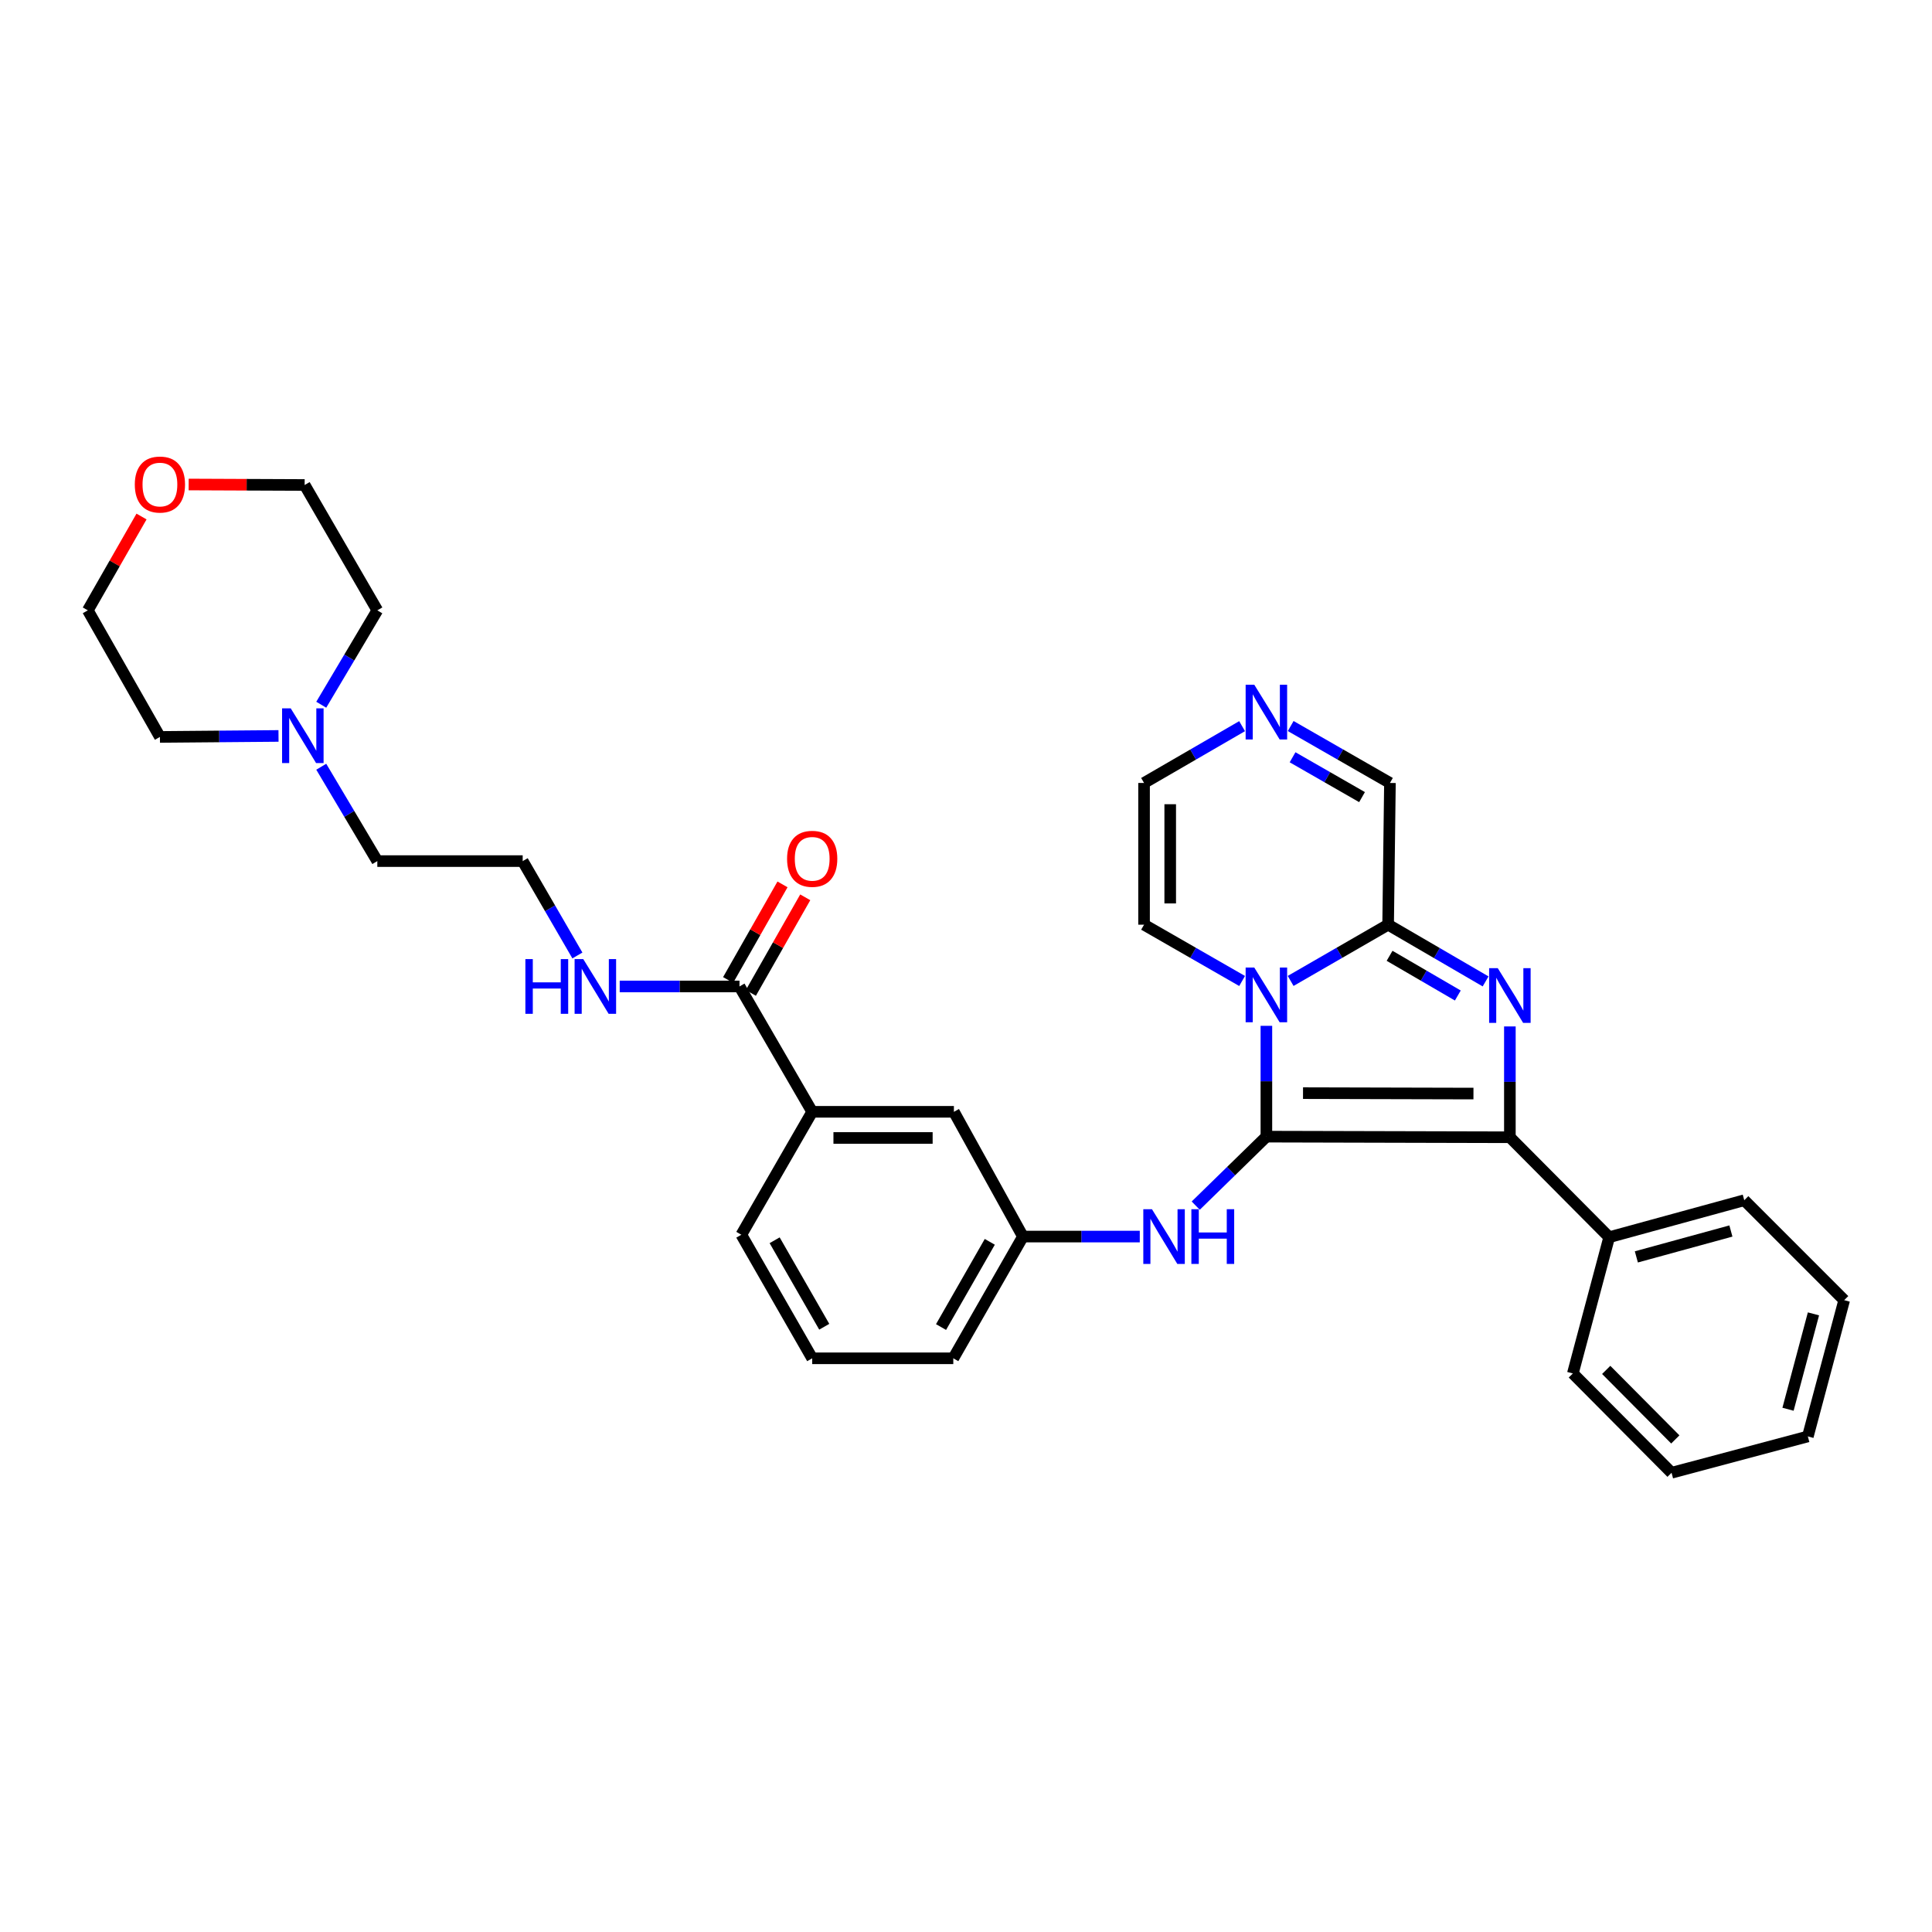 <?xml version='1.0' encoding='iso-8859-1'?>
<svg version='1.1' baseProfile='full'
              xmlns='http://www.w3.org/2000/svg'
                      xmlns:rdkit='http://www.rdkit.org/xml'
                      xmlns:xlink='http://www.w3.org/1999/xlink'
                  xml:space='preserve'
width='1000px' height='1000px' viewBox='0 0 1000 1000'>
<!-- END OF HEADER -->
<rect style='opacity:1.0;fill:#FFFFFF;stroke:none' width='1000' height='1000' x='0' y='0'> </rect>
<path class='bond-0' d='M 655.48,588.326 L 655.48,559.646' style='fill:none;fill-rule:evenodd;stroke:#000000;stroke-width:6px;stroke-linecap:butt;stroke-linejoin:miter;stroke-opacity:1' />
<path class='bond-0' d='M 655.48,559.646 L 655.48,530.966' style='fill:none;fill-rule:evenodd;stroke:#0000FF;stroke-width:6px;stroke-linecap:butt;stroke-linejoin:miter;stroke-opacity:1' />
<path class='bond-2' d='M 655.48,588.326 L 781.508,588.642' style='fill:none;fill-rule:evenodd;stroke:#000000;stroke-width:6px;stroke-linecap:butt;stroke-linejoin:miter;stroke-opacity:1' />
<path class='bond-2' d='M 674.44,565.806 L 762.66,566.027' style='fill:none;fill-rule:evenodd;stroke:#000000;stroke-width:6px;stroke-linecap:butt;stroke-linejoin:miter;stroke-opacity:1' />
<path class='bond-4' d='M 655.48,588.326 L 637.195,606.18' style='fill:none;fill-rule:evenodd;stroke:#000000;stroke-width:6px;stroke-linecap:butt;stroke-linejoin:miter;stroke-opacity:1' />
<path class='bond-4' d='M 637.195,606.18 L 618.909,624.034' style='fill:none;fill-rule:evenodd;stroke:#0000FF;stroke-width:6px;stroke-linecap:butt;stroke-linejoin:miter;stroke-opacity:1' />
<path class='bond-3' d='M 668.038,507.726 L 693.264,493.17' style='fill:none;fill-rule:evenodd;stroke:#0000FF;stroke-width:6px;stroke-linecap:butt;stroke-linejoin:miter;stroke-opacity:1' />
<path class='bond-3' d='M 693.264,493.17 L 718.49,478.615' style='fill:none;fill-rule:evenodd;stroke:#000000;stroke-width:6px;stroke-linecap:butt;stroke-linejoin:miter;stroke-opacity:1' />
<path class='bond-7' d='M 642.914,507.757 L 617.538,493.186' style='fill:none;fill-rule:evenodd;stroke:#0000FF;stroke-width:6px;stroke-linecap:butt;stroke-linejoin:miter;stroke-opacity:1' />
<path class='bond-7' d='M 617.538,493.186 L 592.161,478.615' style='fill:none;fill-rule:evenodd;stroke:#000000;stroke-width:6px;stroke-linecap:butt;stroke-linejoin:miter;stroke-opacity:1' />
<path class='bond-1' d='M 781.508,531.282 L 781.508,559.962' style='fill:none;fill-rule:evenodd;stroke:#0000FF;stroke-width:6px;stroke-linecap:butt;stroke-linejoin:miter;stroke-opacity:1' />
<path class='bond-1' d='M 781.508,559.962 L 781.508,588.642' style='fill:none;fill-rule:evenodd;stroke:#000000;stroke-width:6px;stroke-linecap:butt;stroke-linejoin:miter;stroke-opacity:1' />
<path class='bond-32' d='M 768.945,507.977 L 743.717,493.296' style='fill:none;fill-rule:evenodd;stroke:#0000FF;stroke-width:6px;stroke-linecap:butt;stroke-linejoin:miter;stroke-opacity:1' />
<path class='bond-32' d='M 743.717,493.296 L 718.49,478.615' style='fill:none;fill-rule:evenodd;stroke:#000000;stroke-width:6px;stroke-linecap:butt;stroke-linejoin:miter;stroke-opacity:1' />
<path class='bond-32' d='M 754.566,515.276 L 736.907,504.999' style='fill:none;fill-rule:evenodd;stroke:#0000FF;stroke-width:6px;stroke-linecap:butt;stroke-linejoin:miter;stroke-opacity:1' />
<path class='bond-32' d='M 736.907,504.999 L 719.247,494.723' style='fill:none;fill-rule:evenodd;stroke:#000000;stroke-width:6px;stroke-linecap:butt;stroke-linejoin:miter;stroke-opacity:1' />
<path class='bond-11' d='M 781.508,588.642 L 832.911,640.376' style='fill:none;fill-rule:evenodd;stroke:#000000;stroke-width:6px;stroke-linecap:butt;stroke-linejoin:miter;stroke-opacity:1' />
<path class='bond-10' d='M 718.49,478.615 L 719.43,405.261' style='fill:none;fill-rule:evenodd;stroke:#000000;stroke-width:6px;stroke-linecap:butt;stroke-linejoin:miter;stroke-opacity:1' />
<path class='bond-13' d='M 589.946,640.045 L 559.71,640.045' style='fill:none;fill-rule:evenodd;stroke:#0000FF;stroke-width:6px;stroke-linecap:butt;stroke-linejoin:miter;stroke-opacity:1' />
<path class='bond-13' d='M 559.71,640.045 L 529.474,640.045' style='fill:none;fill-rule:evenodd;stroke:#000000;stroke-width:6px;stroke-linecap:butt;stroke-linejoin:miter;stroke-opacity:1' />
<path class='bond-5' d='M 382.758,510.586 L 420.387,575.47' style='fill:none;fill-rule:evenodd;stroke:#000000;stroke-width:6px;stroke-linecap:butt;stroke-linejoin:miter;stroke-opacity:1' />
<path class='bond-15' d='M 388.643,513.934 L 402.718,489.192' style='fill:none;fill-rule:evenodd;stroke:#000000;stroke-width:6px;stroke-linecap:butt;stroke-linejoin:miter;stroke-opacity:1' />
<path class='bond-15' d='M 402.718,489.192 L 416.793,464.449' style='fill:none;fill-rule:evenodd;stroke:#FF0000;stroke-width:6px;stroke-linecap:butt;stroke-linejoin:miter;stroke-opacity:1' />
<path class='bond-15' d='M 376.873,507.239 L 390.948,482.496' style='fill:none;fill-rule:evenodd;stroke:#000000;stroke-width:6px;stroke-linecap:butt;stroke-linejoin:miter;stroke-opacity:1' />
<path class='bond-15' d='M 390.948,482.496 L 405.023,457.754' style='fill:none;fill-rule:evenodd;stroke:#FF0000;stroke-width:6px;stroke-linecap:butt;stroke-linejoin:miter;stroke-opacity:1' />
<path class='bond-16' d='M 382.758,510.586 L 351.759,510.586' style='fill:none;fill-rule:evenodd;stroke:#000000;stroke-width:6px;stroke-linecap:butt;stroke-linejoin:miter;stroke-opacity:1' />
<path class='bond-16' d='M 351.759,510.586 L 320.761,510.586' style='fill:none;fill-rule:evenodd;stroke:#0000FF;stroke-width:6px;stroke-linecap:butt;stroke-linejoin:miter;stroke-opacity:1' />
<path class='bond-6' d='M 642.91,375.861 L 617.536,390.561' style='fill:none;fill-rule:evenodd;stroke:#0000FF;stroke-width:6px;stroke-linecap:butt;stroke-linejoin:miter;stroke-opacity:1' />
<path class='bond-6' d='M 617.536,390.561 L 592.161,405.261' style='fill:none;fill-rule:evenodd;stroke:#000000;stroke-width:6px;stroke-linecap:butt;stroke-linejoin:miter;stroke-opacity:1' />
<path class='bond-33' d='M 668.063,375.797 L 693.747,390.529' style='fill:none;fill-rule:evenodd;stroke:#0000FF;stroke-width:6px;stroke-linecap:butt;stroke-linejoin:miter;stroke-opacity:1' />
<path class='bond-33' d='M 693.747,390.529 L 719.43,405.261' style='fill:none;fill-rule:evenodd;stroke:#000000;stroke-width:6px;stroke-linecap:butt;stroke-linejoin:miter;stroke-opacity:1' />
<path class='bond-33' d='M 669.031,391.963 L 687.009,402.275' style='fill:none;fill-rule:evenodd;stroke:#0000FF;stroke-width:6px;stroke-linecap:butt;stroke-linejoin:miter;stroke-opacity:1' />
<path class='bond-33' d='M 687.009,402.275 L 704.988,412.587' style='fill:none;fill-rule:evenodd;stroke:#000000;stroke-width:6px;stroke-linecap:butt;stroke-linejoin:miter;stroke-opacity:1' />
<path class='bond-12' d='M 592.161,478.615 L 592.161,405.261' style='fill:none;fill-rule:evenodd;stroke:#000000;stroke-width:6px;stroke-linecap:butt;stroke-linejoin:miter;stroke-opacity:1' />
<path class='bond-12' d='M 605.702,467.612 L 605.702,416.264' style='fill:none;fill-rule:evenodd;stroke:#000000;stroke-width:6px;stroke-linecap:butt;stroke-linejoin:miter;stroke-opacity:1' />
<path class='bond-8' d='M 420.387,575.47 L 493.734,575.47' style='fill:none;fill-rule:evenodd;stroke:#000000;stroke-width:6px;stroke-linecap:butt;stroke-linejoin:miter;stroke-opacity:1' />
<path class='bond-8' d='M 431.389,589.011 L 482.732,589.011' style='fill:none;fill-rule:evenodd;stroke:#000000;stroke-width:6px;stroke-linecap:butt;stroke-linejoin:miter;stroke-opacity:1' />
<path class='bond-34' d='M 420.387,575.47 L 383.706,639.105' style='fill:none;fill-rule:evenodd;stroke:#000000;stroke-width:6px;stroke-linecap:butt;stroke-linejoin:miter;stroke-opacity:1' />
<path class='bond-9' d='M 166.28,396.859 L 180.79,421.281' style='fill:none;fill-rule:evenodd;stroke:#0000FF;stroke-width:6px;stroke-linecap:butt;stroke-linejoin:miter;stroke-opacity:1' />
<path class='bond-9' d='M 180.79,421.281 L 195.3,445.703' style='fill:none;fill-rule:evenodd;stroke:#000000;stroke-width:6px;stroke-linecap:butt;stroke-linejoin:miter;stroke-opacity:1' />
<path class='bond-20' d='M 166.279,364.765 L 180.789,340.339' style='fill:none;fill-rule:evenodd;stroke:#0000FF;stroke-width:6px;stroke-linecap:butt;stroke-linejoin:miter;stroke-opacity:1' />
<path class='bond-20' d='M 180.789,340.339 L 195.3,315.913' style='fill:none;fill-rule:evenodd;stroke:#000000;stroke-width:6px;stroke-linecap:butt;stroke-linejoin:miter;stroke-opacity:1' />
<path class='bond-21' d='M 144.156,380.918 L 113.466,381.177' style='fill:none;fill-rule:evenodd;stroke:#0000FF;stroke-width:6px;stroke-linecap:butt;stroke-linejoin:miter;stroke-opacity:1' />
<path class='bond-21' d='M 113.466,381.177 L 82.775,381.436' style='fill:none;fill-rule:evenodd;stroke:#000000;stroke-width:6px;stroke-linecap:butt;stroke-linejoin:miter;stroke-opacity:1' />
<path class='bond-27' d='M 832.911,640.376 L 902.827,621.238' style='fill:none;fill-rule:evenodd;stroke:#000000;stroke-width:6px;stroke-linecap:butt;stroke-linejoin:miter;stroke-opacity:1' />
<path class='bond-27' d='M 846.973,650.566 L 895.914,637.169' style='fill:none;fill-rule:evenodd;stroke:#000000;stroke-width:6px;stroke-linecap:butt;stroke-linejoin:miter;stroke-opacity:1' />
<path class='bond-28' d='M 832.911,640.376 L 814.104,710.894' style='fill:none;fill-rule:evenodd;stroke:#000000;stroke-width:6px;stroke-linecap:butt;stroke-linejoin:miter;stroke-opacity:1' />
<path class='bond-14' d='M 529.474,640.045 L 493.734,575.47' style='fill:none;fill-rule:evenodd;stroke:#000000;stroke-width:6px;stroke-linecap:butt;stroke-linejoin:miter;stroke-opacity:1' />
<path class='bond-24' d='M 529.474,640.045 L 493.425,703.055' style='fill:none;fill-rule:evenodd;stroke:#000000;stroke-width:6px;stroke-linecap:butt;stroke-linejoin:miter;stroke-opacity:1' />
<path class='bond-24' d='M 512.313,642.772 L 487.079,686.879' style='fill:none;fill-rule:evenodd;stroke:#000000;stroke-width:6px;stroke-linecap:butt;stroke-linejoin:miter;stroke-opacity:1' />
<path class='bond-18' d='M 298.86,494.551 L 284.701,470.127' style='fill:none;fill-rule:evenodd;stroke:#0000FF;stroke-width:6px;stroke-linecap:butt;stroke-linejoin:miter;stroke-opacity:1' />
<path class='bond-18' d='M 284.701,470.127 L 270.542,445.703' style='fill:none;fill-rule:evenodd;stroke:#000000;stroke-width:6px;stroke-linecap:butt;stroke-linejoin:miter;stroke-opacity:1' />
<path class='bond-17' d='M 73.251,267.352 L 59.353,291.633' style='fill:none;fill-rule:evenodd;stroke:#FF0000;stroke-width:6px;stroke-linecap:butt;stroke-linejoin:miter;stroke-opacity:1' />
<path class='bond-17' d='M 59.353,291.633 L 45.455,315.913' style='fill:none;fill-rule:evenodd;stroke:#000000;stroke-width:6px;stroke-linecap:butt;stroke-linejoin:miter;stroke-opacity:1' />
<path class='bond-36' d='M 97.648,250.777 L 127.667,250.903' style='fill:none;fill-rule:evenodd;stroke:#FF0000;stroke-width:6px;stroke-linecap:butt;stroke-linejoin:miter;stroke-opacity:1' />
<path class='bond-36' d='M 127.667,250.903 L 157.686,251.03' style='fill:none;fill-rule:evenodd;stroke:#000000;stroke-width:6px;stroke-linecap:butt;stroke-linejoin:miter;stroke-opacity:1' />
<path class='bond-19' d='M 270.542,445.703 L 195.3,445.703' style='fill:none;fill-rule:evenodd;stroke:#000000;stroke-width:6px;stroke-linecap:butt;stroke-linejoin:miter;stroke-opacity:1' />
<path class='bond-25' d='M 195.3,315.913 L 157.686,251.03' style='fill:none;fill-rule:evenodd;stroke:#000000;stroke-width:6px;stroke-linecap:butt;stroke-linejoin:miter;stroke-opacity:1' />
<path class='bond-26' d='M 82.775,381.436 L 45.455,315.913' style='fill:none;fill-rule:evenodd;stroke:#000000;stroke-width:6px;stroke-linecap:butt;stroke-linejoin:miter;stroke-opacity:1' />
<path class='bond-22' d='M 383.706,639.105 L 420.387,703.055' style='fill:none;fill-rule:evenodd;stroke:#000000;stroke-width:6px;stroke-linecap:butt;stroke-linejoin:miter;stroke-opacity:1' />
<path class='bond-22' d='M 400.954,641.96 L 426.631,686.725' style='fill:none;fill-rule:evenodd;stroke:#000000;stroke-width:6px;stroke-linecap:butt;stroke-linejoin:miter;stroke-opacity:1' />
<path class='bond-23' d='M 420.387,703.055 L 493.425,703.055' style='fill:none;fill-rule:evenodd;stroke:#000000;stroke-width:6px;stroke-linecap:butt;stroke-linejoin:miter;stroke-opacity:1' />
<path class='bond-30' d='M 902.827,621.238 L 954.545,672.972' style='fill:none;fill-rule:evenodd;stroke:#000000;stroke-width:6px;stroke-linecap:butt;stroke-linejoin:miter;stroke-opacity:1' />
<path class='bond-29' d='M 814.104,710.894 L 865.198,762.304' style='fill:none;fill-rule:evenodd;stroke:#000000;stroke-width:6px;stroke-linecap:butt;stroke-linejoin:miter;stroke-opacity:1' />
<path class='bond-29' d='M 831.372,709.06 L 867.138,745.047' style='fill:none;fill-rule:evenodd;stroke:#000000;stroke-width:6px;stroke-linecap:butt;stroke-linejoin:miter;stroke-opacity:1' />
<path class='bond-31' d='M 865.198,762.304 L 935.739,743.497' style='fill:none;fill-rule:evenodd;stroke:#000000;stroke-width:6px;stroke-linecap:butt;stroke-linejoin:miter;stroke-opacity:1' />
<path class='bond-35' d='M 954.545,672.972 L 935.739,743.497' style='fill:none;fill-rule:evenodd;stroke:#000000;stroke-width:6px;stroke-linecap:butt;stroke-linejoin:miter;stroke-opacity:1' />
<path class='bond-35' d='M 938.641,680.062 L 925.476,729.43' style='fill:none;fill-rule:evenodd;stroke:#000000;stroke-width:6px;stroke-linecap:butt;stroke-linejoin:miter;stroke-opacity:1' />
<path  class='atom-1' d='M 649.22 500.812
L 658.5 515.812
Q 659.42 517.292, 660.9 519.972
Q 662.38 522.652, 662.46 522.812
L 662.46 500.812
L 666.22 500.812
L 666.22 529.132
L 662.34 529.132
L 652.38 512.732
Q 651.22 510.812, 649.98 508.612
Q 648.78 506.412, 648.42 505.732
L 648.42 529.132
L 644.74 529.132
L 644.74 500.812
L 649.22 500.812
' fill='#0000FF'/>
<path  class='atom-2' d='M 775.248 501.128
L 784.528 516.128
Q 785.448 517.608, 786.928 520.288
Q 788.408 522.968, 788.488 523.128
L 788.488 501.128
L 792.248 501.128
L 792.248 529.448
L 788.368 529.448
L 778.408 513.048
Q 777.248 511.128, 776.008 508.928
Q 774.808 506.728, 774.448 506.048
L 774.448 529.448
L 770.768 529.448
L 770.768 501.128
L 775.248 501.128
' fill='#0000FF'/>
<path  class='atom-5' d='M 596.252 625.885
L 605.532 640.885
Q 606.452 642.365, 607.932 645.045
Q 609.412 647.725, 609.492 647.885
L 609.492 625.885
L 613.252 625.885
L 613.252 654.205
L 609.372 654.205
L 599.412 637.805
Q 598.252 635.885, 597.012 633.685
Q 595.812 631.485, 595.452 630.805
L 595.452 654.205
L 591.772 654.205
L 591.772 625.885
L 596.252 625.885
' fill='#0000FF'/>
<path  class='atom-5' d='M 616.652 625.885
L 620.492 625.885
L 620.492 637.925
L 634.972 637.925
L 634.972 625.885
L 638.812 625.885
L 638.812 654.205
L 634.972 654.205
L 634.972 641.125
L 620.492 641.125
L 620.492 654.205
L 616.652 654.205
L 616.652 625.885
' fill='#0000FF'/>
<path  class='atom-7' d='M 649.22 354.42
L 658.5 369.42
Q 659.42 370.9, 660.9 373.58
Q 662.38 376.26, 662.46 376.42
L 662.46 354.42
L 666.22 354.42
L 666.22 382.74
L 662.34 382.74
L 652.38 366.34
Q 651.22 364.42, 649.98 362.22
Q 648.78 360.02, 648.42 359.34
L 648.42 382.74
L 644.74 382.74
L 644.74 354.42
L 649.22 354.42
' fill='#0000FF'/>
<path  class='atom-10' d='M 150.486 366.652
L 159.766 381.652
Q 160.686 383.132, 162.166 385.812
Q 163.646 388.492, 163.726 388.652
L 163.726 366.652
L 167.486 366.652
L 167.486 394.972
L 163.606 394.972
L 153.646 378.572
Q 152.486 376.652, 151.246 374.452
Q 150.046 372.252, 149.686 371.572
L 149.686 394.972
L 146.006 394.972
L 146.006 366.652
L 150.486 366.652
' fill='#0000FF'/>
<path  class='atom-16' d='M 407.387 444.519
Q 407.387 437.719, 410.747 433.919
Q 414.107 430.119, 420.387 430.119
Q 426.667 430.119, 430.027 433.919
Q 433.387 437.719, 433.387 444.519
Q 433.387 451.399, 429.987 455.319
Q 426.587 459.199, 420.387 459.199
Q 414.147 459.199, 410.747 455.319
Q 407.387 451.439, 407.387 444.519
M 420.387 455.999
Q 424.707 455.999, 427.027 453.119
Q 429.387 450.199, 429.387 444.519
Q 429.387 438.959, 427.027 436.159
Q 424.707 433.319, 420.387 433.319
Q 416.067 433.319, 413.707 436.119
Q 411.387 438.919, 411.387 444.519
Q 411.387 450.239, 413.707 453.119
Q 416.067 455.999, 420.387 455.999
' fill='#FF0000'/>
<path  class='atom-17' d='M 271.936 496.426
L 275.776 496.426
L 275.776 508.466
L 290.256 508.466
L 290.256 496.426
L 294.096 496.426
L 294.096 524.746
L 290.256 524.746
L 290.256 511.666
L 275.776 511.666
L 275.776 524.746
L 271.936 524.746
L 271.936 496.426
' fill='#0000FF'/>
<path  class='atom-17' d='M 301.896 496.426
L 311.176 511.426
Q 312.096 512.906, 313.576 515.586
Q 315.056 518.266, 315.136 518.426
L 315.136 496.426
L 318.896 496.426
L 318.896 524.746
L 315.016 524.746
L 305.056 508.346
Q 303.896 506.426, 302.656 504.226
Q 301.456 502.026, 301.096 501.346
L 301.096 524.746
L 297.416 524.746
L 297.416 496.426
L 301.896 496.426
' fill='#0000FF'/>
<path  class='atom-18' d='M 69.775 250.794
Q 69.775 243.994, 73.135 240.194
Q 76.495 236.394, 82.775 236.394
Q 89.055 236.394, 92.415 240.194
Q 95.775 243.994, 95.775 250.794
Q 95.775 257.674, 92.375 261.594
Q 88.975 265.474, 82.775 265.474
Q 76.535 265.474, 73.135 261.594
Q 69.775 257.714, 69.775 250.794
M 82.775 262.274
Q 87.095 262.274, 89.415 259.394
Q 91.775 256.474, 91.775 250.794
Q 91.775 245.234, 89.415 242.434
Q 87.095 239.594, 82.775 239.594
Q 78.455 239.594, 76.095 242.394
Q 73.775 245.194, 73.775 250.794
Q 73.775 256.514, 76.095 259.394
Q 78.455 262.274, 82.775 262.274
' fill='#FF0000'/>
</svg>

